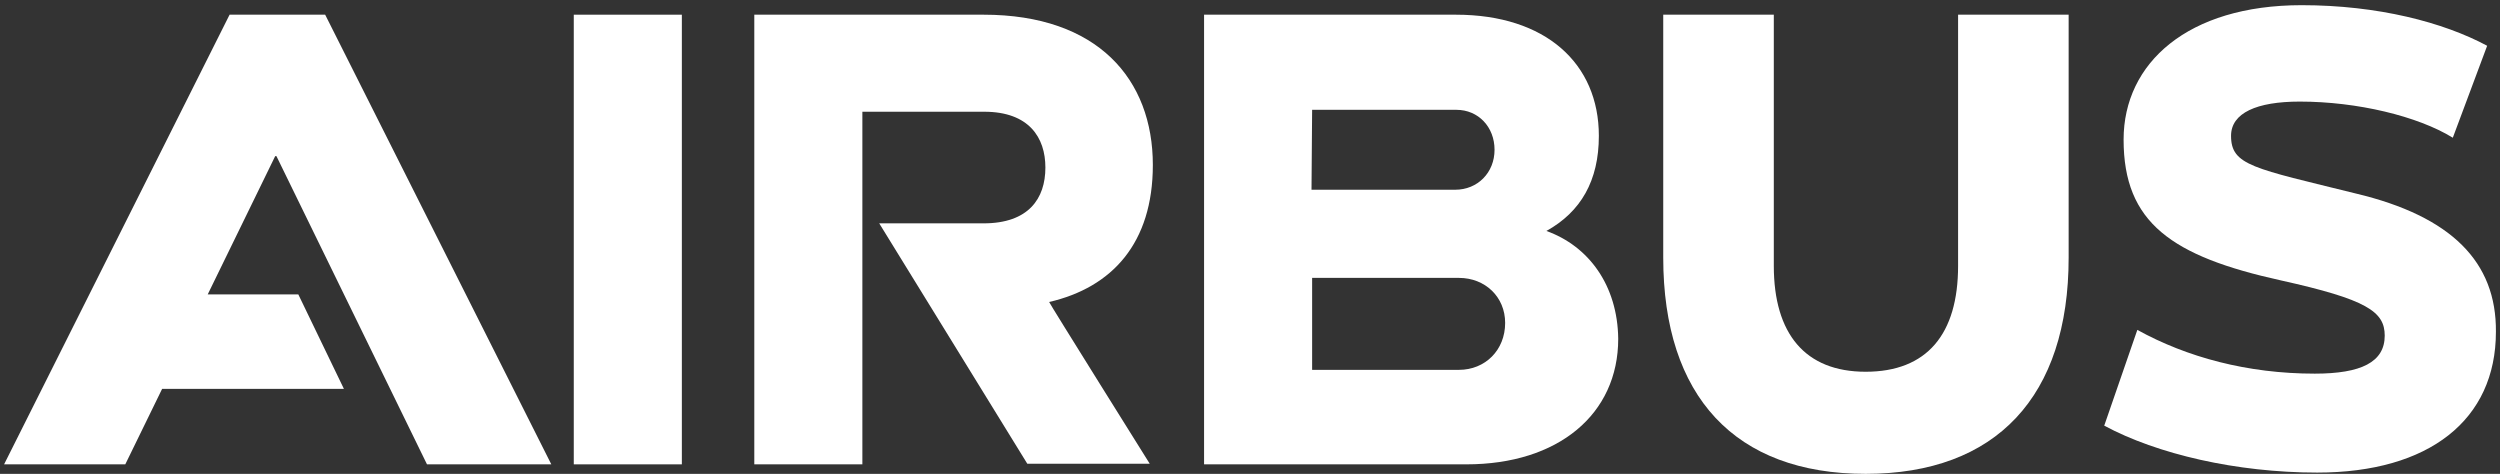 <svg xmlns="http://www.w3.org/2000/svg" fill="none" viewBox="0 0 153 29" height="29" width="153">
<rect x="0" y="0" width="153" height="29" fill="#333333" stroke="none"/>
<path fill="white" d="M70.554 10.098C70.554 4.858 67.19 0.899 60.194 0.899H46.163V28.418H52.777V6.838H60.232C62.984 6.838 63.978 8.429 63.978 10.253C63.978 12.155 62.946 13.669 60.194 13.669H53.809L62.87 28.379H70.363C70.363 28.379 64.169 18.482 64.208 18.482C68.069 17.589 70.554 14.872 70.554 10.098Z"></path>
<path fill="white" d="M41.729 0.899H35.115V28.418H41.729V0.899Z"></path>
<path fill="white" d="M14.051 0.899L0.25 28.418H7.667L9.922 23.799H21.047L18.256 18.016H12.713L16.842 9.555H16.918L26.132 28.418H33.74L19.9 0.899H14.051Z"></path>
<path fill="white" d="M94.639 14.135C96.741 12.97 97.85 11.068 97.85 8.313C97.85 3.888 94.6 0.899 89.095 0.899H73.689V28.418H89.745C95.365 28.418 99.035 25.352 99.035 20.733C98.997 17.473 97.238 15.066 94.639 14.135ZM80.302 6.721H89.133C90.472 6.721 91.466 7.769 91.466 9.167C91.466 10.564 90.433 11.612 89.057 11.612H80.264L80.302 6.721ZM89.286 22.635H80.302V17.007H89.286C90.892 17.007 92.115 18.171 92.115 19.762C92.115 21.431 90.892 22.635 89.286 22.635Z"></path>
<path fill="white" d="M119.835 16.269C119.835 20.461 117.923 22.751 114.177 22.751C110.468 22.751 108.557 20.422 108.557 16.269V0.899H101.79V15.765C101.79 24.265 106.186 29 114.177 29C122.167 29 126.601 24.265 126.601 15.765V0.899H119.835V16.269Z"></path>
<path fill="white" d="M144.186 11.845C137.916 10.292 136.54 10.137 136.54 8.313C136.54 6.915 138.107 6.217 140.745 6.217C144.262 6.217 147.971 7.109 150.112 8.429L152.214 2.801C149.538 1.365 145.524 0.317 140.86 0.317C133.902 0.317 129.964 3.849 129.964 8.546C129.964 13.63 132.908 15.687 139.598 17.162C144.836 18.326 145.945 19.064 145.945 20.539C145.945 22.169 144.492 22.867 141.663 22.867C137.534 22.867 133.826 21.858 130.805 20.189L128.779 26.05C132.029 27.797 136.884 28.922 141.816 28.922C148.659 28.922 152.75 25.701 152.75 20.306C152.788 16.036 150.035 13.242 144.186 11.845Z"></path>
</svg>
